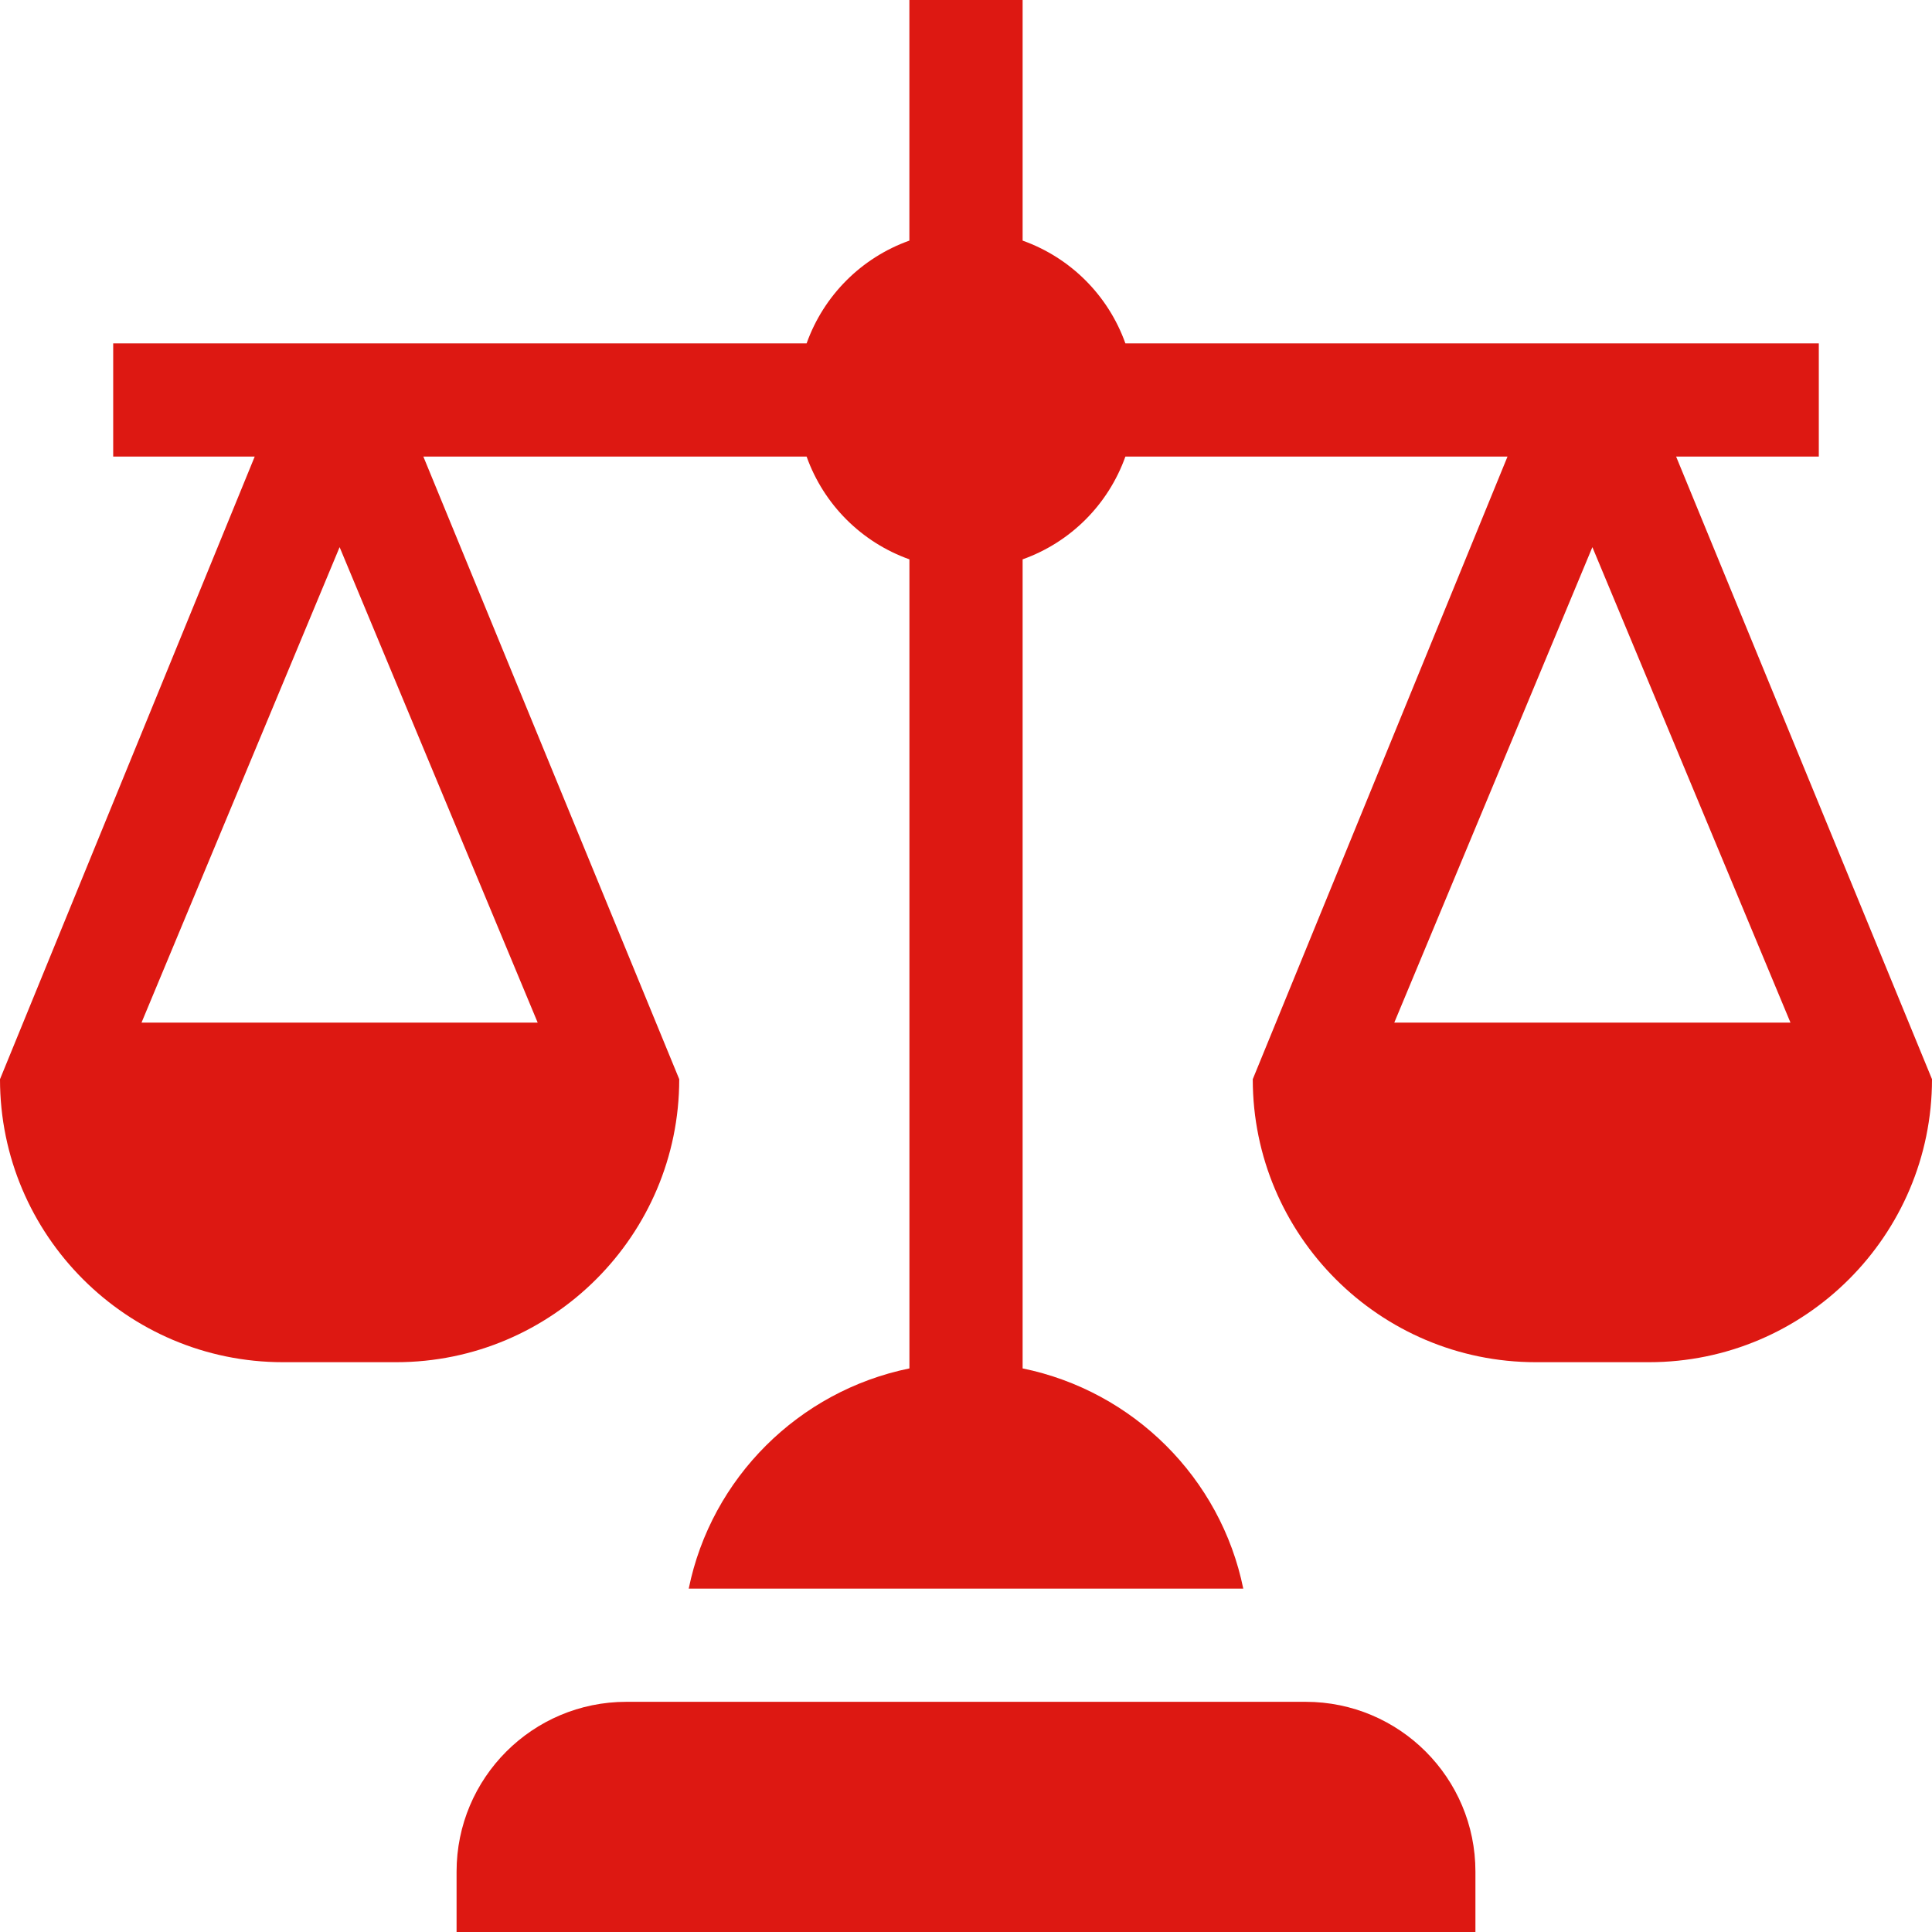 <svg width="56" height="56" viewBox="0 0 56 56" fill="none" xmlns="http://www.w3.org/2000/svg">
<path d="M42.766 54.25C42.766 51.532 40.562 49.328 37.844 49.328H18.156C15.438 49.328 13.234 51.532 13.234 54.25V56H42.766V54.25Z" fill="#DD1812"/>
<path d="M52.719 13.234V9.953H32.62C32.124 8.563 31.031 7.47 29.641 6.974V0H26.359V6.974C24.969 7.47 23.876 8.563 23.38 9.953H3.281V13.234H7.383L0 31.281C0 35.804 3.68 39.484 8.203 39.484H11.484C16.007 39.484 19.688 35.804 19.688 31.281L12.271 13.234H23.38C23.876 14.624 24.97 15.718 26.36 16.213V39.664C23.153 40.32 20.617 42.839 19.963 46.047H36.037C35.383 42.839 32.847 40.32 29.641 39.664V16.213C31.031 15.718 32.124 14.624 32.62 13.234H43.696L36.312 31.281C36.312 35.804 39.993 39.484 44.516 39.484H47.797C52.32 39.484 56 35.804 56 31.281L48.583 13.234H52.719ZM15.585 29.641H4.102L9.844 15.859L15.585 29.641ZM51.898 29.641H40.414L46.156 15.859L51.898 29.641Z" fill="#DD1812"/>
</svg>
